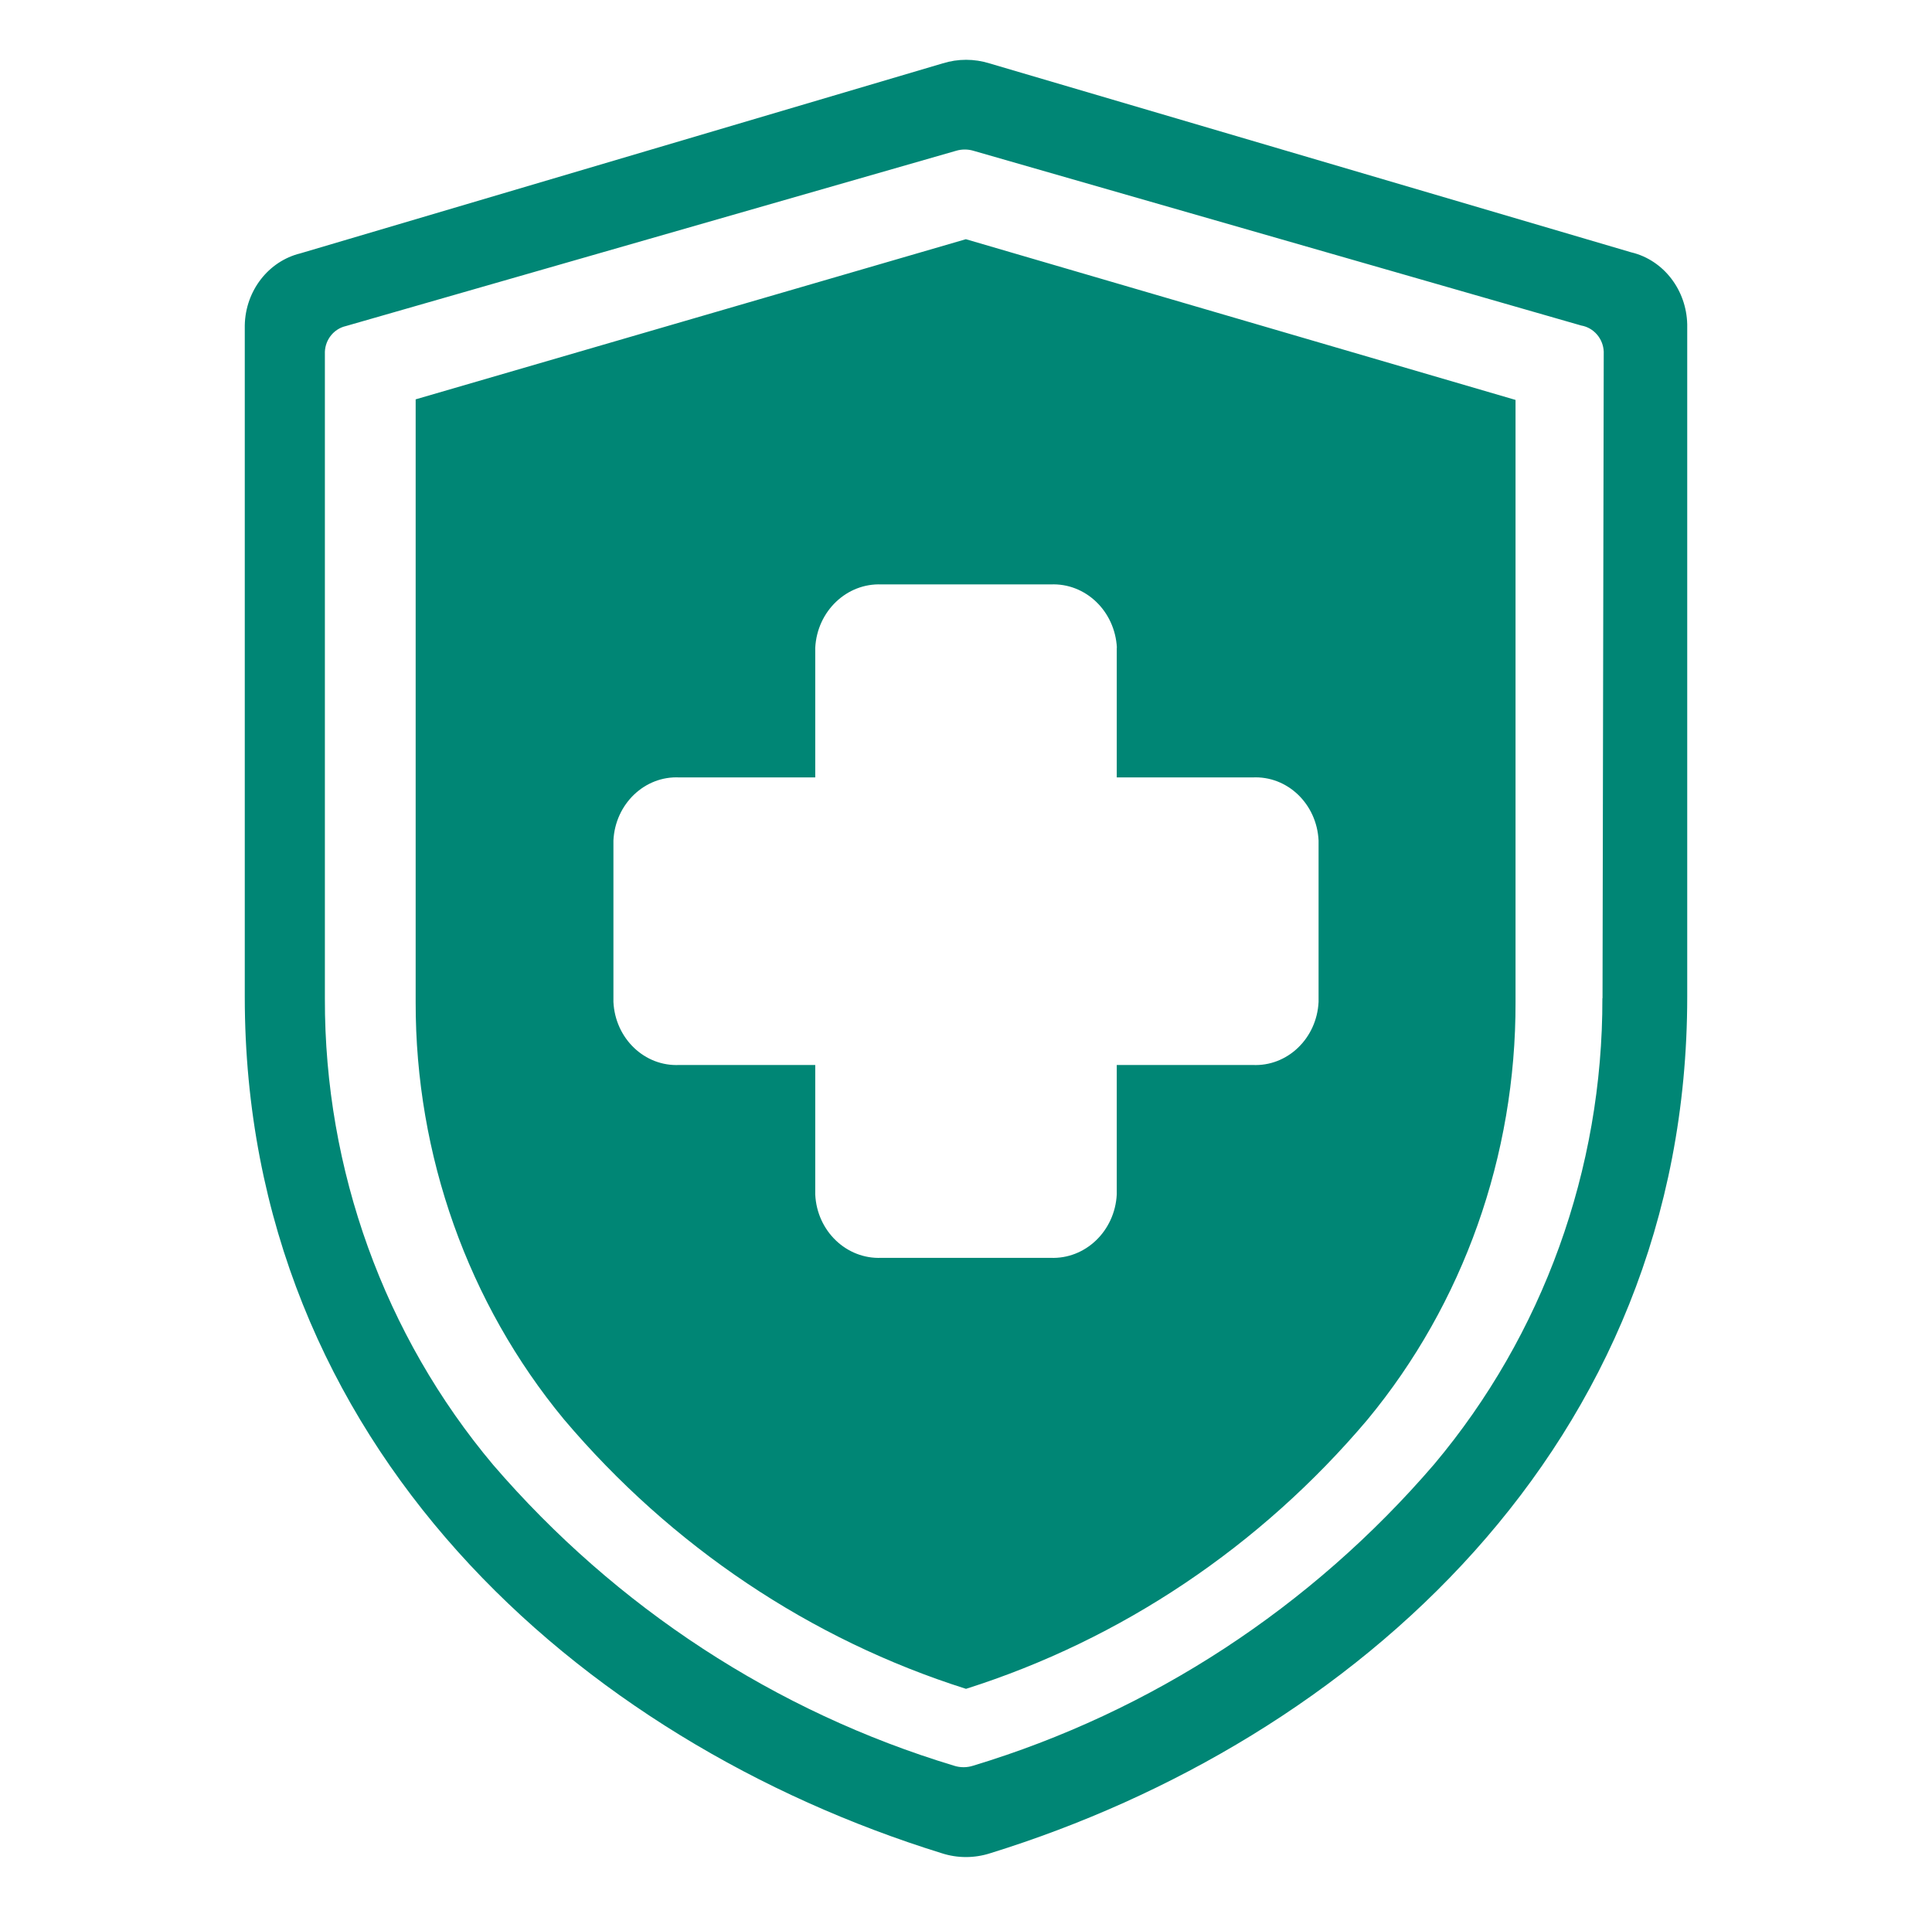 <?xml version="1.0" encoding="UTF-8"?><svg id="Layer_1" xmlns="http://www.w3.org/2000/svg" viewBox="0 0 143.02 141.93"><g id="Group_25"><path id="Path_36" d="M120.78,18.69l-47.54-14c-1.13-.35-2.32-.35-3.45,0l-47.56,14.07c-2.36.58-4.06,2.77-4.11,5.32v49.73c0,33.24,24.82,55.1,51.59,63.4,1.17.38,2.42.38,3.6,0,26.77-8.3,51.59-30.17,51.59-63.41V24.01c-.06-2.55-1.75-4.74-4.11-5.32M118.62,73.9c.03,12.67-4.4,24.93-12.46,34.52-9.1,10.59-20.92,18.32-34.12,22.31-.46.15-.96.15-1.42,0-13.19-3.98-25.01-11.7-34.11-22.27-8.06-9.59-12.49-21.85-12.46-34.52V26.04c.04-.92.68-1.7,1.56-1.9l45.18-12.98c.41-.12.85-.12,1.26,0l45,12.94c.93.16,1.63.97,1.67,1.94l-.09,47.87ZM30.77,29.57v44.63c-.02,11.34,3.88,22.3,10.97,30.88,7.96,9.41,18.27,16.32,29.77,19.96,11.48-3.64,21.77-10.53,29.71-19.92,7.11-8.59,11-19.57,10.97-30.92V29.61l-40.69-11.9-40.74,11.86ZM82.67,47.96v9.6h10.05c2.58-.13,4.76,1.96,4.89,4.67v11.95c-.13,2.71-2.32,4.8-4.89,4.67h-10.05v9.59c-.14,2.71-2.33,4.8-4.91,4.69h-12.51c-2.58.11-4.77-1.97-4.9-4.69v-9.59h-10.05c-2.58.13-4.76-1.96-4.89-4.67v-11.95c.13-2.71,2.32-4.8,4.89-4.67h10.05v-9.6c.14-2.71,2.33-4.8,4.91-4.69h12.51c2.58-.12,4.77,1.97,4.91,4.69" style="fill:#008675; stroke-width:0px;"/></g></svg>